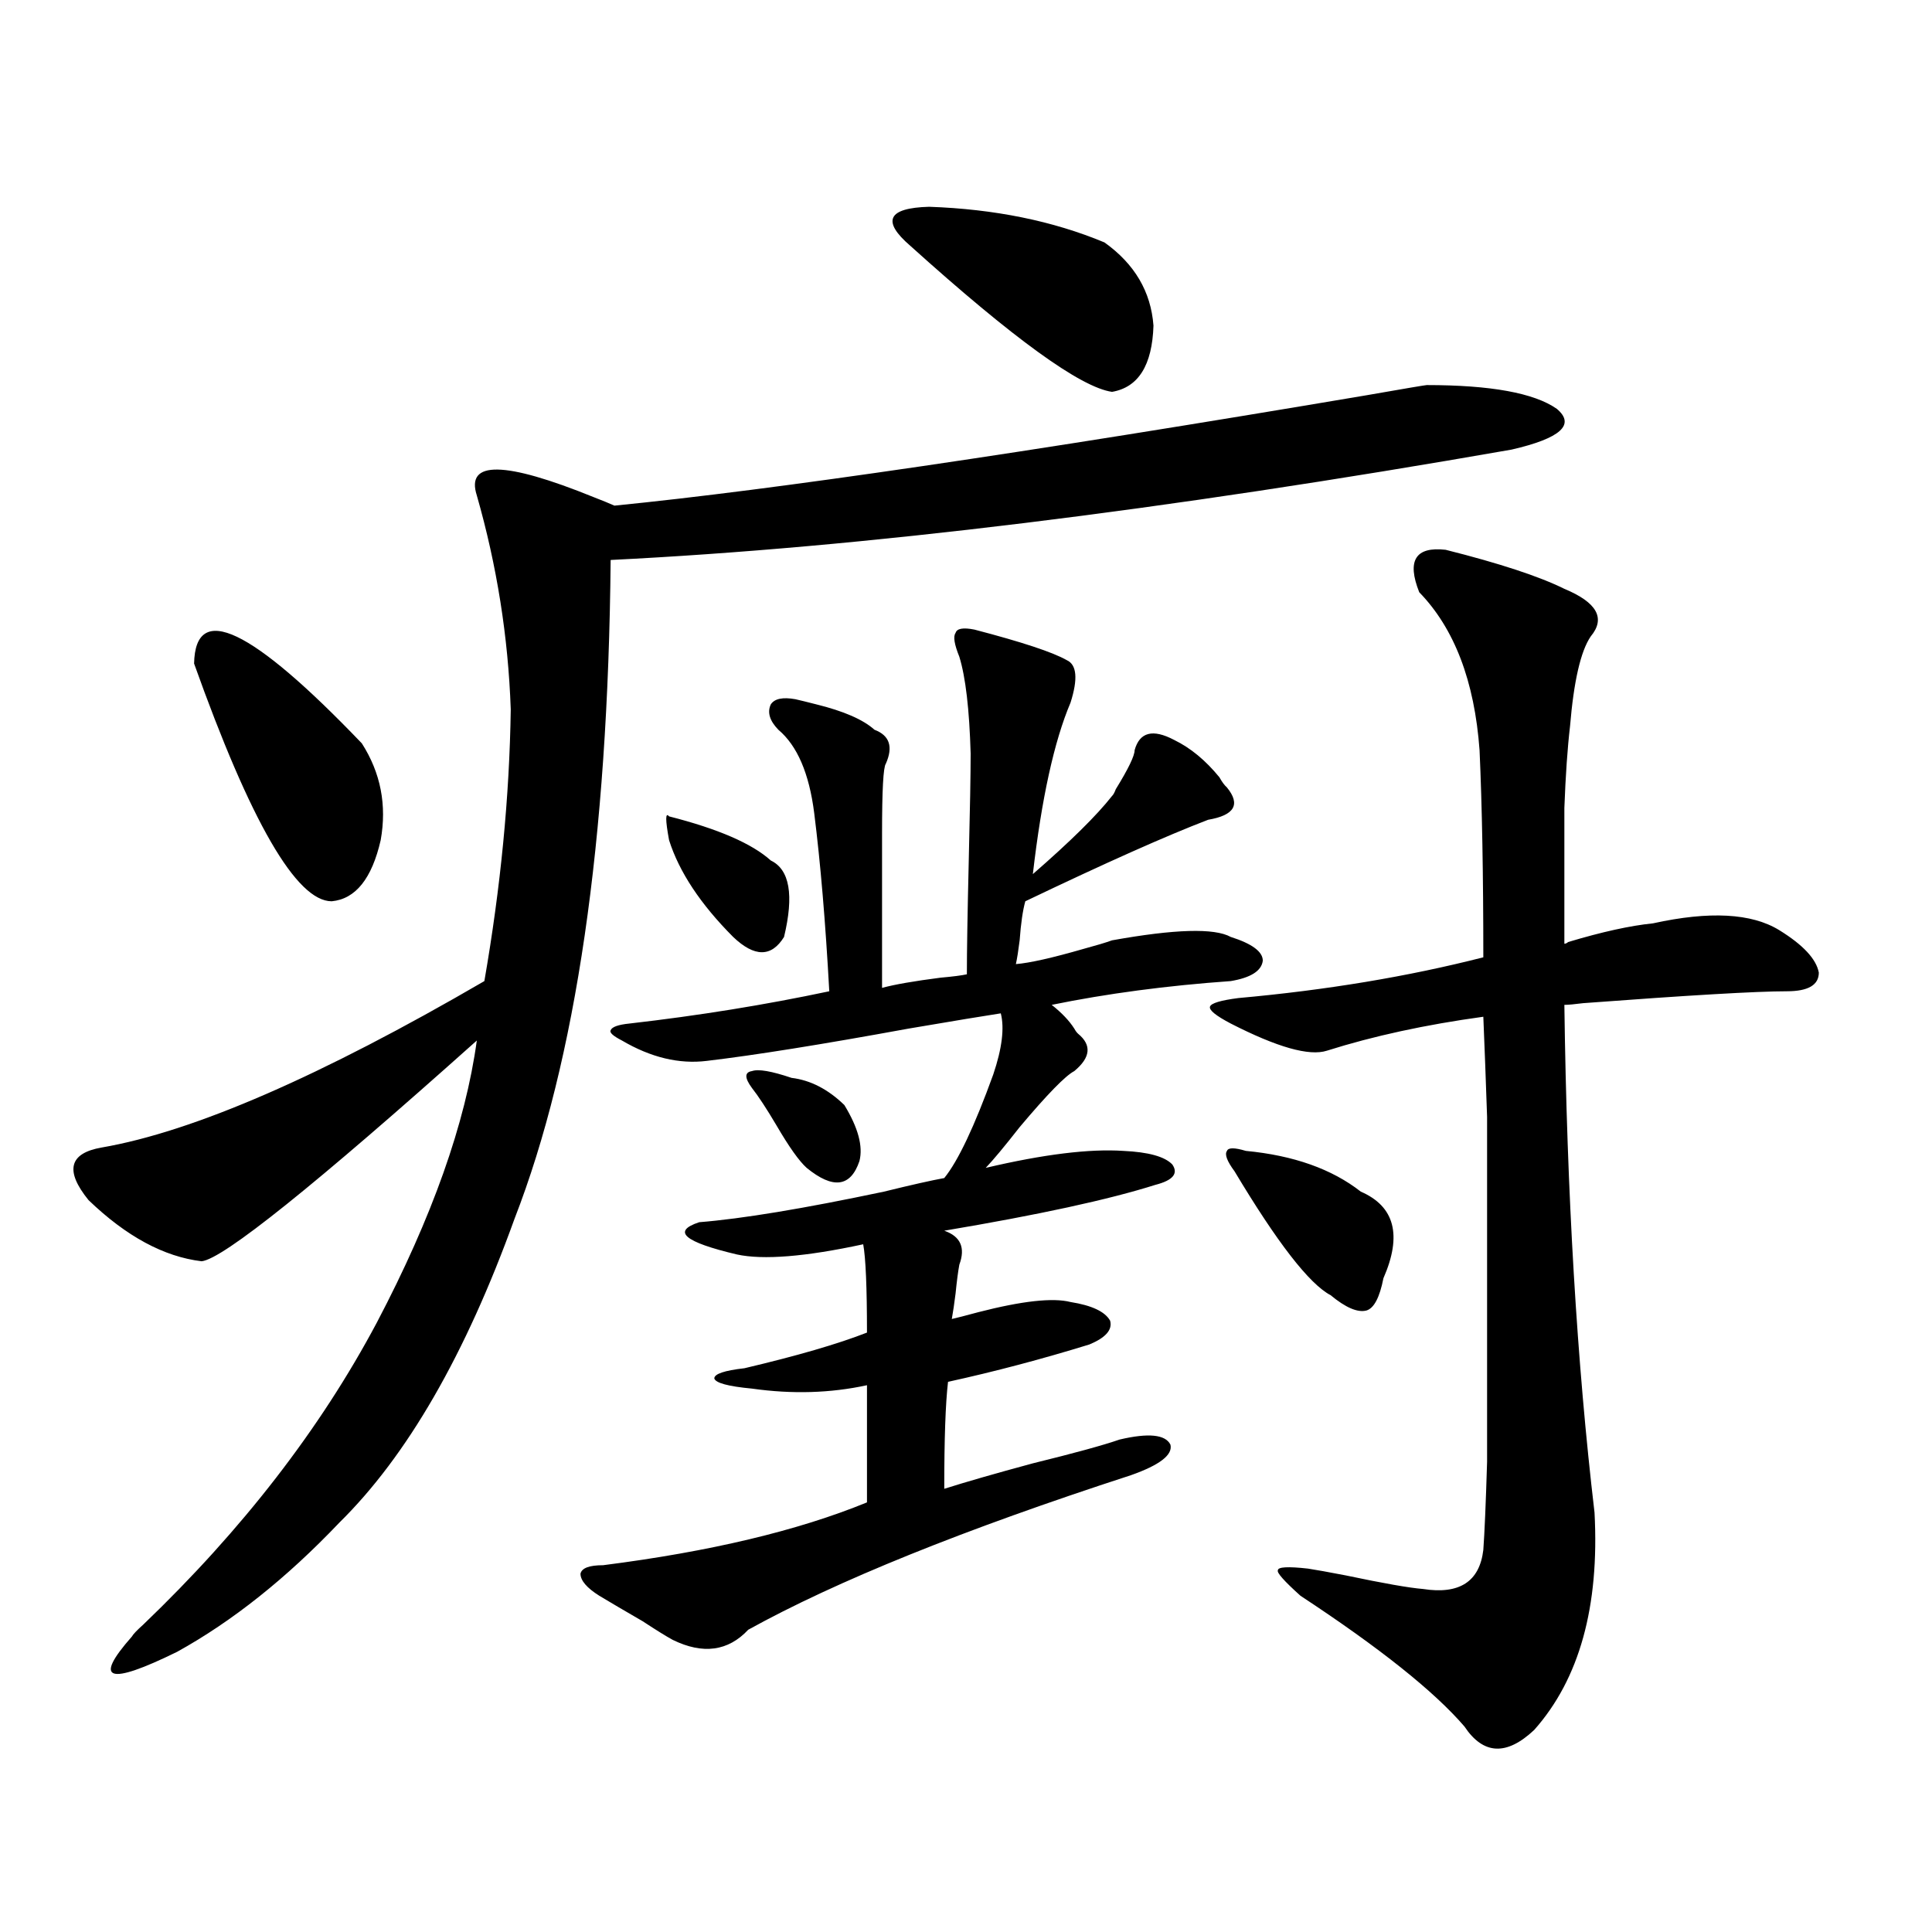 <?xml version="1.0" encoding="utf-8"?>
<!-- Generator: Adobe Illustrator 16.0.0, SVG Export Plug-In . SVG Version: 6.00 Build 0)  -->
<!DOCTYPE svg PUBLIC "-//W3C//DTD SVG 1.1//EN" "http://www.w3.org/Graphics/SVG/1.1/DTD/svg11.dtd">
<svg version="1.1" id="图层_1" xmlns="http://www.w3.org/2000/svg" xmlns:xlink="http://www.w3.org/1999/xlink" x="0px" y="0px"
	 width="1000px" height="1000px" viewBox="0 0 1000 1000" enable-background="new 0 0 1000 1000" xml:space="preserve">
<path d="M738.494,199.313c33.17,0,55.608,4.106,67.315,12.305c9.756,8.212,1.951,15.244-23.414,21.094
	c-180.818,31.641-336.257,50.688-466.33,57.129c-1.311,145.322-17.896,258.989-49.755,341.016
	c-25.365,70.313-55.608,122.759-90.729,157.324c-27.316,28.716-55.289,50.977-83.9,66.797c-35.777,17.578-43.582,14.941-23.414-7.91
	c0.64-1.181,2.591-3.227,5.854-6.152c51.371-49.219,91.705-101.363,120.973-156.445c28.612-54.492,45.852-103.12,51.706-145.898
	c-83.9,75.009-131.384,113.091-142.435,114.258c-19.512-2.334-39.023-12.881-58.535-31.641
	c-12.363-15.23-10.091-24.307,6.829-27.246c47.468-8.198,113.488-36.914,198.043-86.133c8.445-48.628,13.003-95.499,13.658-140.625
	c-1.311-37.491-7.164-74.405-17.561-110.742c-5.854-18.155,14.299-17.866,60.486,0.879c4.543,1.758,8.125,3.227,10.731,4.395
	c82.59-8.198,212.343-27.246,389.259-57.129C727.428,201.071,737.839,199.313,738.494,199.313z M100.461,343.453
	c0.64-32.217,29.587-18.457,86.827,41.309c9.756,15.244,13.002,31.943,9.756,50.098c-4.558,19.927-13.018,30.473-25.365,31.641
	C153.463,466.5,129.729,425.494,100.461,343.453z M504.354,325.875c24.71,6.455,40.64,11.728,47.804,15.82
	c5.198,2.348,5.854,9.668,1.951,21.973c-8.46,19.927-14.969,49.521-19.512,88.77c19.512-16.988,33.17-30.459,40.975-40.43
	c0.641-0.577,1.296-1.758,1.951-3.516c6.494-10.547,9.756-17.276,9.756-20.215c2.592-9.366,9.421-11.124,20.487-5.273
	c8.445,4.106,16.25,10.547,23.414,19.336c1.296,2.348,2.592,4.106,3.902,5.273c7.149,8.789,3.902,14.365-9.756,16.699
	c-21.463,8.212-53.017,22.275-94.632,42.188c-1.311,4.697-2.286,11.426-2.927,20.215c-0.655,5.273-1.311,9.38-1.951,12.305
	c7.149-0.577,18.856-3.213,35.121-7.91c6.494-1.758,11.372-3.213,14.634-4.395c32.515-5.85,53.002-6.441,61.462-1.758
	c11.052,3.516,16.585,7.622,16.585,12.305c-0.655,5.273-6.188,8.789-16.585,10.547c-33.17,2.348-64.068,6.455-92.681,12.305
	c5.198,4.106,9.101,8.212,11.707,12.305c0.641,1.181,1.296,2.06,1.951,2.637c7.149,5.864,6.494,12.305-1.951,19.336
	c-4.558,2.348-13.993,12.016-28.292,29.004c-7.805,9.97-13.658,17.001-17.561,21.094c29.908-7.031,53.657-9.956,71.218-8.789
	c13.003,0.591,21.463,2.939,25.365,7.031c3.247,4.697,0.32,8.212-8.78,10.547c-24.069,7.622-60.486,15.532-109.266,23.73
	c8.445,2.939,11.052,8.789,7.805,17.578c-0.655,3.516-1.311,8.501-1.951,14.941c-0.655,5.273-1.311,9.668-1.951,13.184
	c2.592-0.577,7.149-1.758,13.658-3.516c22.759-5.85,38.688-7.608,47.804-5.273c11.052,1.758,17.881,4.985,20.487,9.668
	c1.296,4.697-2.286,8.789-10.731,12.305c-24.725,7.622-49.114,14.063-73.169,19.336c-1.311,11.137-1.951,29.594-1.951,55.371
	c11.052-3.516,26.341-7.91,45.853-13.184c21.463-5.273,36.417-9.366,44.877-12.305c14.954-3.516,23.734-2.637,26.341,2.637
	c1.296,5.273-5.533,10.547-20.487,15.82c-86.507,28.125-152.526,54.794-198.044,79.98c-10.411,11.124-23.414,12.881-39.023,5.273
	c-3.262-1.758-8.46-4.985-15.609-9.668c-9.115-5.273-16.585-9.668-22.438-13.184c-6.509-4.092-9.756-7.91-9.756-11.426
	c0.641-2.925,4.543-4.395,11.707-4.395c55.273-7.031,100.806-17.866,136.582-32.52v-60.645c-18.871,4.106-38.703,4.697-59.511,1.758
	c-12.362-1.167-18.871-2.925-19.512-5.273c0-2.334,5.198-4.092,15.609-5.273c27.316-6.441,48.444-12.593,63.413-18.457
	c0-23.428-0.655-38.672-1.951-45.703c-29.923,6.455-51.706,8.212-65.364,5.273c-27.316-6.441-33.825-12.002-19.512-16.699
	c22.104-1.758,53.978-7.031,95.607-15.82c14.299-3.516,24.71-5.85,31.219-7.031c7.149-8.789,15.609-26.656,25.365-53.613
	c4.543-13.472,5.854-24.019,3.902-31.641c-7.805,1.181-23.749,3.818-47.804,7.91c-44.877,8.212-79.678,13.774-104.388,16.699
	c-14.313,1.758-28.947-1.758-43.901-10.547c-4.558-2.334-6.509-4.092-5.854-5.273c0.641-1.758,3.902-2.925,9.756-3.516
	c35.762-4.092,70.242-9.668,103.412-16.699c-1.951-35.733-4.558-66.495-7.805-92.285c-2.606-20.503-8.78-34.854-18.536-43.066
	c-4.558-4.683-5.854-9.077-3.902-13.184c1.951-2.925,6.174-3.804,12.683-2.637c2.592,0.591,6.174,1.469,10.731,2.637
	c14.299,3.516,24.39,7.91,30.243,13.184c7.805,2.939,9.756,8.789,5.854,17.578c-1.311,1.758-1.951,13.774-1.951,36.035v79.98
	c6.494-1.758,16.585-3.516,30.243-5.273c6.494-0.577,11.052-1.167,13.658-1.758c0-11.714,0.32-31.338,0.976-58.887
	c0.641-26.367,0.976-44.824,0.976-55.371c-0.655-22.852-2.606-39.551-5.854-50.098c-2.606-6.441-3.262-10.547-1.951-12.305
	C495.238,325.299,498.5,324.708,504.354,325.875z M346.309,434.86c-1.951-10.547-1.951-14.639,0-12.305
	c25.365,6.455,42.926,14.063,52.682,22.852c9.756,4.697,12.027,17.88,6.829,39.551c-6.509,10.547-15.289,10.547-26.341,0
	C362.559,467.97,351.507,451.271,346.309,434.86z M417.526,604.489c-3.902-3.516-9.115-10.835-15.609-21.973
	c-5.213-8.789-9.436-15.23-12.683-19.336c-3.902-5.273-3.902-8.198,0-8.789c3.247-1.167,10.076,0,20.487,3.516
	c9.756,1.181,18.856,5.864,27.316,14.063c7.149,11.728,9.756,21.396,7.805,29.004C440.285,614.459,431.185,615.626,417.526,604.489z
	 M471.184,127.242c-14.969-12.881-11.707-19.624,9.756-20.215c33.811,1.181,64.054,7.333,90.729,18.457
	c15.609,11.137,24.055,25.488,25.365,43.066c-0.655,20.517-7.805,31.943-21.463,34.277
	C559.307,200.494,524.506,175.294,471.184,127.242z M748.25,284.567c27.957,7.031,48.444,13.774,61.462,20.215
	c16.905,7.031,21.463,15.244,13.658,24.609c-5.213,7.622-8.78,23.154-10.731,46.582c-1.311,11.137-2.286,25.2-2.927,42.188
	c0,14.063,0,37.505,0,70.313c0.641,0,1.296-0.288,1.951-0.879c17.561-5.273,32.194-8.487,43.901-9.668
	c29.268-6.441,51.051-5.273,65.364,3.516c12.348,7.622,19.177,14.941,20.487,21.973c0,6.455-5.533,9.668-16.585,9.668
	c-15.609,0-50.73,2.06-105.363,6.152c-4.558,0.591-7.805,0.879-9.756,0.879c1.296,97.861,6.494,185.449,15.609,262.793
	c2.592,48.642-7.805,86.133-31.219,112.5c-14.313,13.472-26.341,12.882-36.097-1.758c-15.609-18.169-43.901-40.732-84.876-67.676
	c-8.46-7.608-12.362-12.002-11.707-13.184c0-1.758,5.198-2.046,15.609-0.879c3.902,0.591,10.396,1.758,19.512,3.516
	c19.512,4.106,32.835,6.455,39.999,7.031c18.856,2.939,29.268-3.804,31.219-20.215c0.641-8.789,1.296-24.019,1.951-45.703
	c0-10.547,0-23.14,0-37.793c0-12.881,0-31.338,0-55.371c0-41.597,0-70.01,0-85.254c-0.655-19.336-1.311-36.612-1.951-51.855
	c-29.923,4.106-56.919,9.97-80.974,17.578c-9.115,2.939-25.7-1.758-49.755-14.063c-7.805-4.092-11.387-7.031-10.731-8.789
	c0.641-1.758,5.519-3.213,14.634-4.395c45.518-4.092,87.803-11.124,126.826-21.094c0-42.764-0.655-78.511-1.951-107.227
	c-2.606-35.733-13.018-62.979-31.219-81.738C728.083,290.142,732.641,282.809,748.25,284.567z M638.984,606.246
	c-3.902-5.273-5.213-8.789-3.902-10.547c0.641-1.758,3.902-1.758,9.756,0c24.71,2.348,44.542,9.38,59.511,21.094
	c17.561,7.622,21.463,22.563,11.707,44.824c-1.951,9.97-4.878,15.532-8.78,16.699c-4.558,1.181-10.731-1.456-18.536-7.91
	C677.673,664.556,661.088,643.16,638.984,606.246z"/>
</svg>
